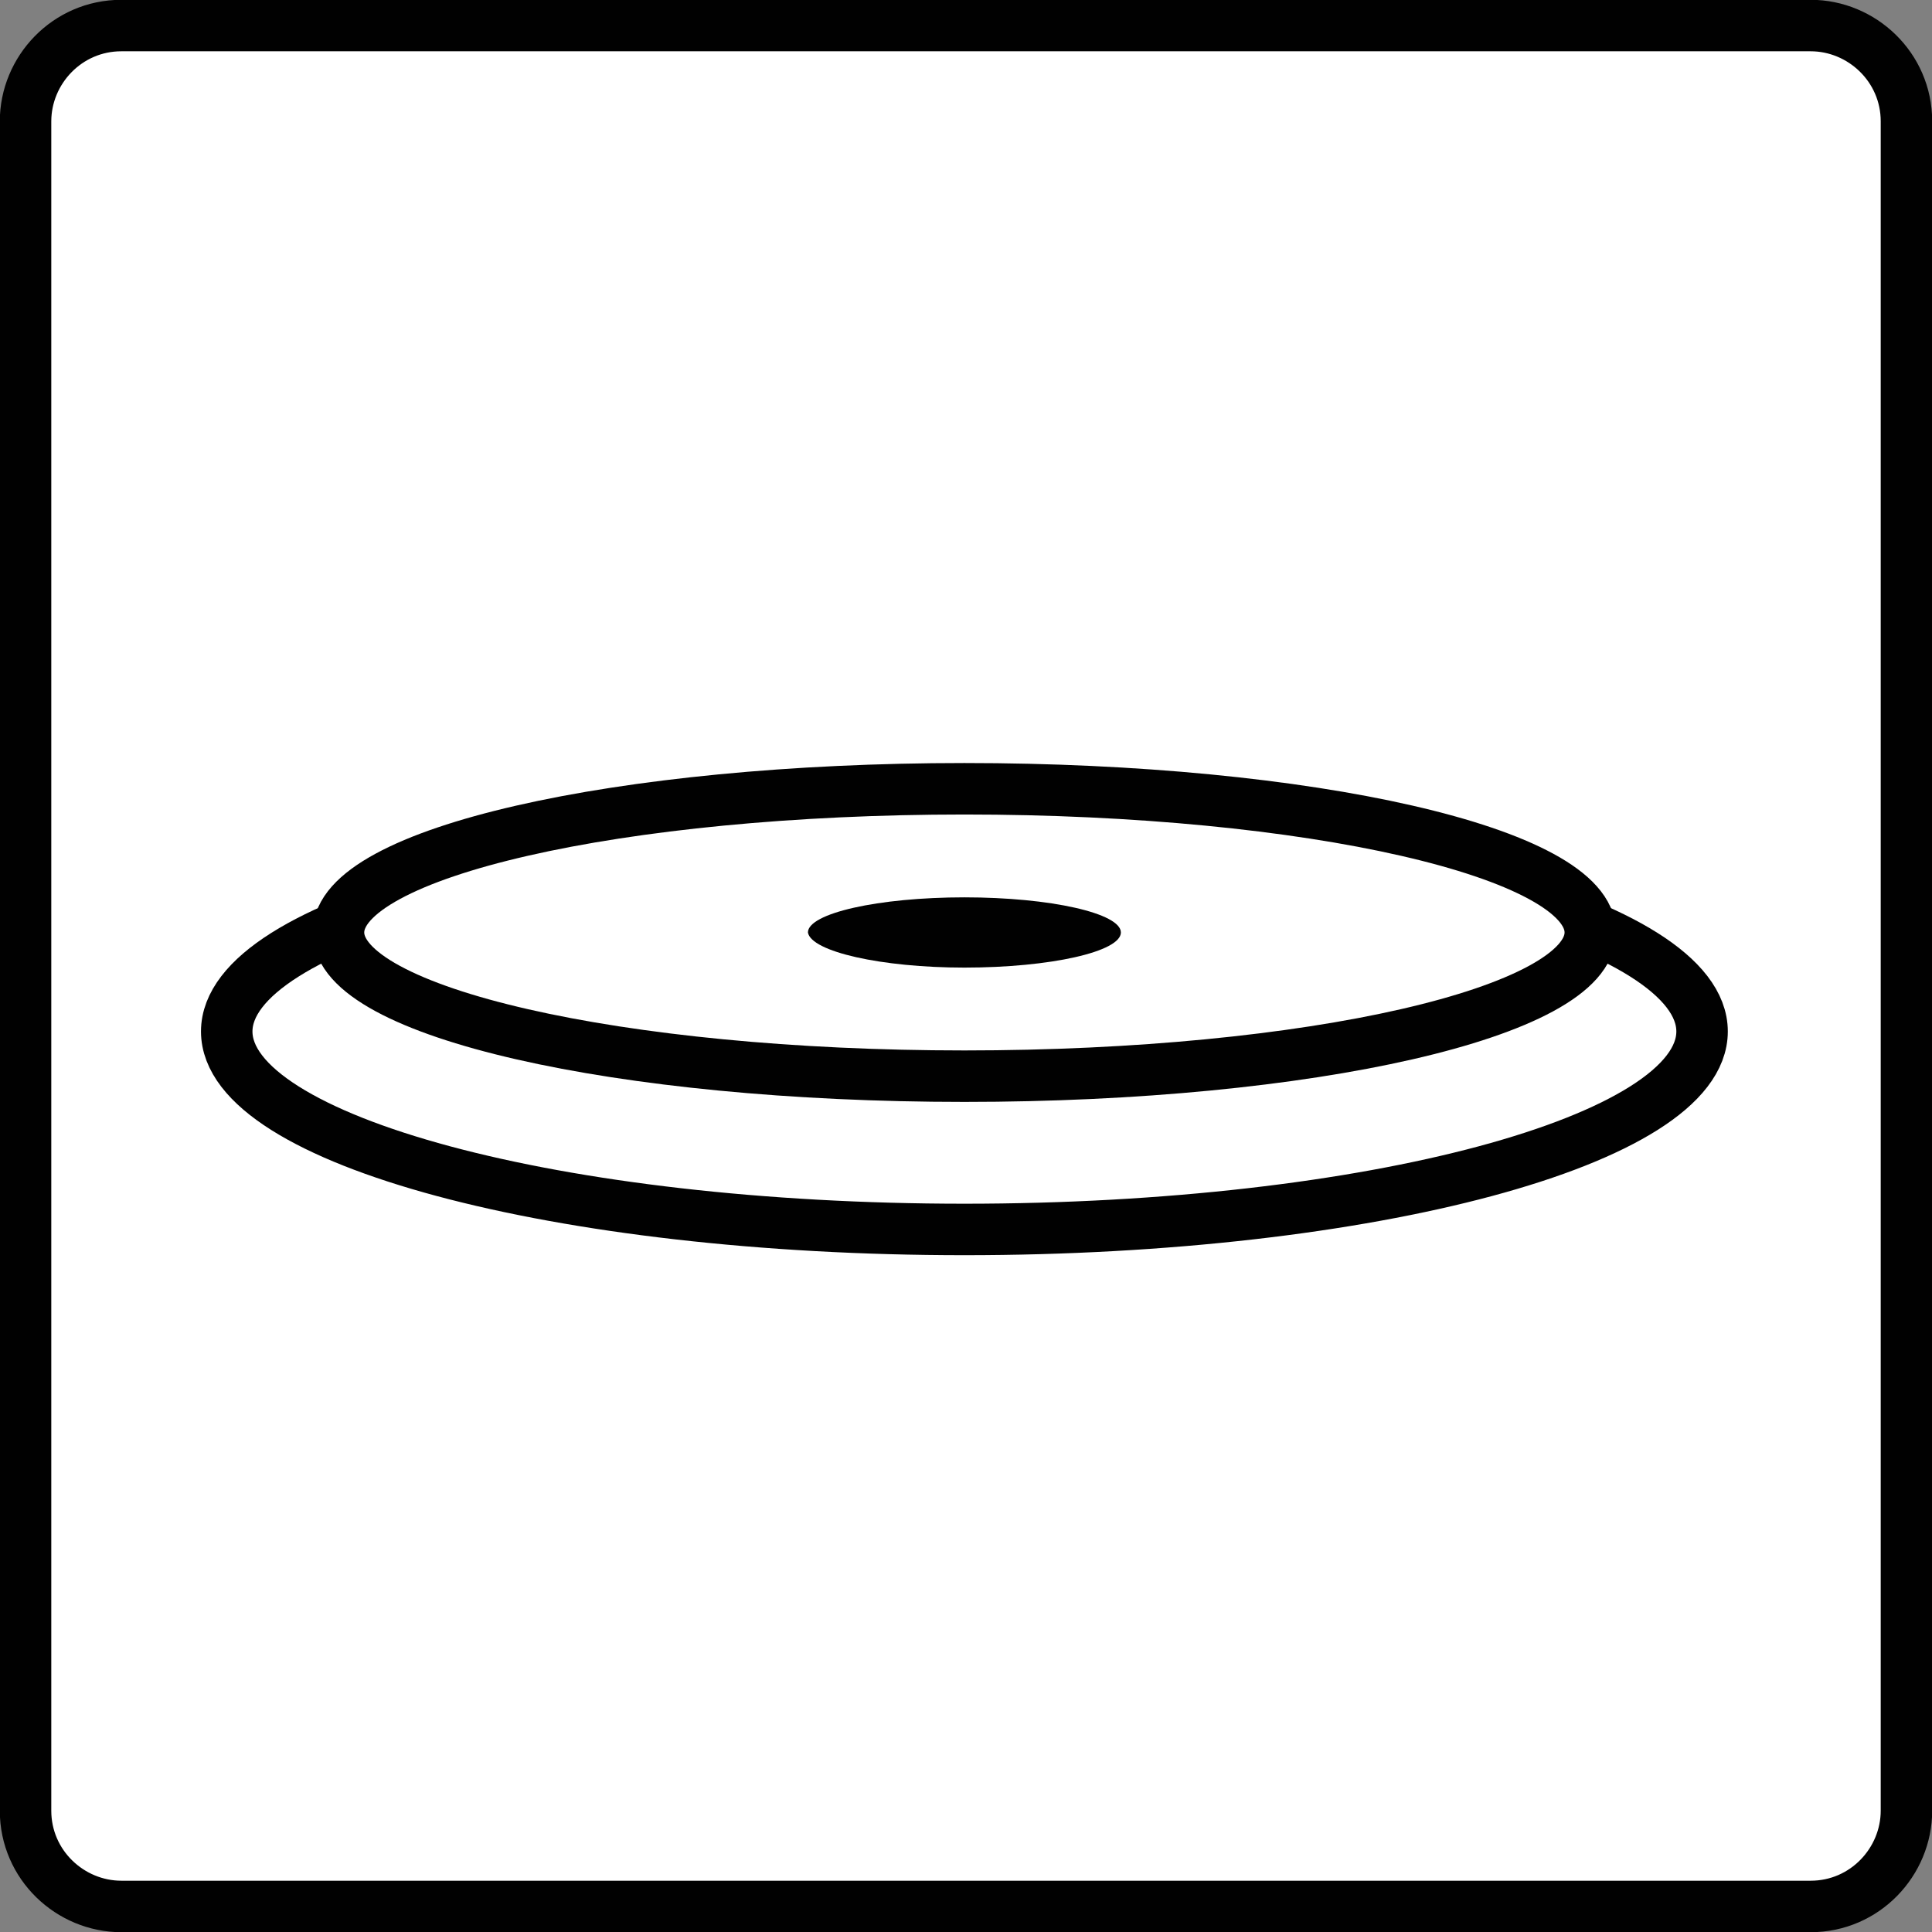 <?xml version="1.0" encoding="utf-8"?>
<!-- Generator: Adobe Illustrator 19.1.1, SVG Export Plug-In . SVG Version: 6.00 Build 0)  -->
<svg version="1.1" id="Livello_1" xmlns="http://www.w3.org/2000/svg" xmlns:xlink="http://www.w3.org/1999/xlink" x="0px" y="0px"
	 viewBox="0 0 60.5 60.5" style="enable-background:new 0 0 60.5 60.5;" xml:space="preserve">
<rect x="0" y="0" width="60.5" height="60.5" fill="#808080" stroke="none"/>
<style type="text/css">
	.st0{clip-path:url(#SVGID_2_);fill:#FFFFFF;}
	
		.st1{clip-path:url(#SVGID_2_);fill:none;stroke:#010101;stroke-width:1.612;stroke-linecap:round;stroke-linejoin:round;stroke-miterlimit:10;}
	.st2{clip-path:url(#SVGID_2_);fill:none;stroke:#010101;stroke-width:1.612;stroke-miterlimit:10;}
	.st3{clip-path:url(#SVGID_2_);fill:#010101;}
</style>
<g>
	<defs>
		<rect id="SVGID_1_" y="0" width="60.5" height="60.5"/>
	</defs>
	<clipPath id="SVGID_2_">
		<use xlink:href="#SVGID_1_"  style="overflow:visible;"/>
	</clipPath>
	<path class="st0" d="M59.7,56.7c0,1.6-1.3,3-3,3H3.8c-1.6,0-3-1.3-3-3V3.8c0-1.6,1.3-3,3-3h52.9c1.6,0,3,1.3,3,3V56.7z"/>
	<path class="st1" d="M59.7,56.7c0,1.6-1.3,3-3,3H3.8c-1.6,0-3-1.3-3-3V3.8c0-1.6,1.3-3,3-3h52.9c1.6,0,3,1.3,3,3V56.7z"/>
	<path class="st0" d="M30.2,38.5c12.7,0,23.1-2.8,23.1-6.2c0-3.4-10.4-6.2-23.1-6.2S7.1,28.9,7.1,32.3S17.5,38.5,30.2,38.5"/>
	<path class="st2" d="M30.2,38.5c12.7,0,23.1-2.8,23.1-6.2c0-3.4-10.4-6.2-23.1-6.2S7.1,28.9,7.1,32.3S17.5,38.5,30.2,38.5z"/>
	<path class="st0" d="M30.2,33.7c10.8,0,19.6-2,19.6-4.5c0-2.5-8.8-4.5-19.6-4.5s-19.6,2-19.6,4.5C10.6,31.7,19.4,33.7,30.2,33.7"/>
	<path class="st2" d="M30.2,33.7c10.8,0,19.6-2,19.6-4.5c0-2.5-8.8-4.5-19.6-4.5s-19.6,2-19.6,4.5C10.6,31.7,19.4,33.7,30.2,33.7z"
		/>
	<path class="st3" d="M30.2,30.3c2.7,0,4.9-0.5,4.9-1.1c0-0.6-2.2-1.1-4.9-1.1s-4.9,0.5-4.9,1.1C25.4,29.8,27.6,30.3,30.2,30.3"/>
</g>
</svg>
